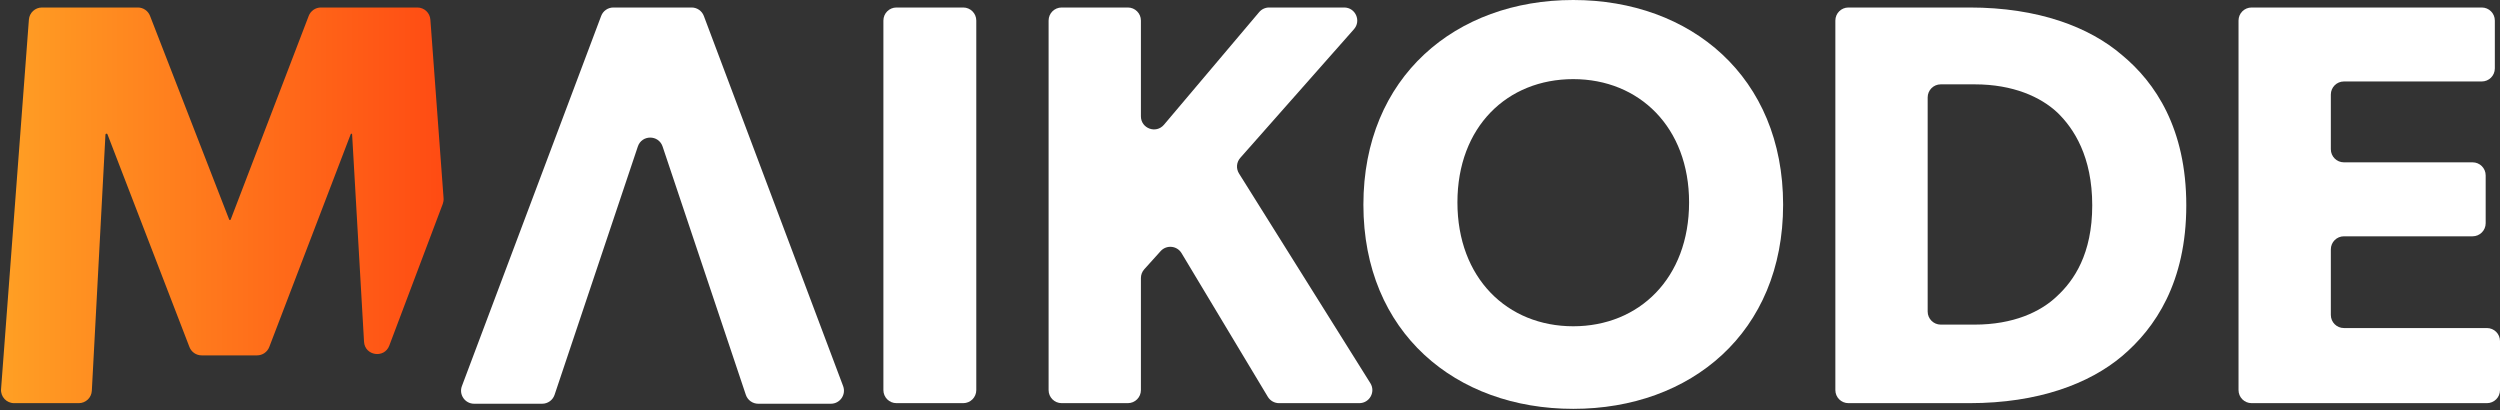 <svg width="134" height="22" viewBox="0 0 134 22" fill="none" xmlns="http://www.w3.org/2000/svg">
<rect x="0" y="0" width="134" height="22" fill="#333333" stroke="none"/>
<path d="M133.3 17.583C133.686 17.583 134 17.896 134 18.283V20.909C134 21.296 133.686 21.609 133.3 21.609H120.685C120.298 21.609 119.985 21.296 119.985 20.909V1.102C119.985 0.716 120.298 0.402 120.685 0.402H133.023C133.41 0.402 133.723 0.716 133.723 1.102V3.667C133.723 4.054 133.41 4.367 133.023 4.367H125.633C125.247 4.367 124.933 4.681 124.933 5.067V8.001C124.933 8.387 125.247 8.701 125.633 8.701H132.532C132.918 8.701 133.232 9.014 133.232 9.401V11.966C133.232 12.352 132.918 12.666 132.532 12.666H125.633C125.247 12.666 124.933 12.979 124.933 13.366V16.883C124.933 17.27 125.247 17.583 125.633 17.583H133.3Z" fill="white"/>
<path d="M117.185 11.006C117.185 15.124 115.525 17.583 113.742 19.089C111.99 20.564 109.255 21.609 105.567 21.609H99.075C98.688 21.609 98.375 21.296 98.375 20.909V1.102C98.375 0.716 98.688 0.402 99.075 0.402H105.567C109.255 0.402 111.99 1.447 113.742 2.953C115.525 4.429 117.185 6.887 117.185 11.006ZM112.144 11.006C112.144 8.393 111.161 6.887 110.269 6.027C109.378 5.197 107.903 4.521 105.844 4.521H104.023C103.637 4.521 103.323 4.834 103.323 5.221V16.699C103.323 17.085 103.637 17.399 104.023 17.399H105.844C107.903 17.399 109.378 16.723 110.269 15.862C111.161 15.032 112.144 13.618 112.144 11.006Z" fill="white"/>
<path d="M95.575 10.972C95.575 17.826 90.627 21.914 84.326 21.914C78.026 21.914 73.078 17.826 73.078 10.972C73.078 4.118 78.026 0 84.326 0C90.627 0 95.575 4.118 95.575 10.972ZM90.535 10.849C90.535 6.823 87.861 4.241 84.326 4.241C80.792 4.241 78.118 6.792 78.118 10.849C78.118 14.906 80.792 17.488 84.326 17.488C87.861 17.488 90.535 14.906 90.535 10.849Z" fill="white"/>
<path d="M66.478 8.463C66.273 8.695 66.245 9.035 66.41 9.298L73.451 20.538C73.744 21.004 73.408 21.609 72.858 21.609H68.556C68.311 21.609 68.083 21.48 67.956 21.27L63.33 13.568C63.088 13.165 62.525 13.111 62.21 13.46L61.333 14.433C61.217 14.561 61.153 14.728 61.153 14.902V20.909C61.153 21.296 60.84 21.609 60.453 21.609H56.905C56.518 21.609 56.205 21.296 56.205 20.909V1.102C56.205 0.716 56.518 0.402 56.905 0.402H60.453C60.84 0.402 61.153 0.716 61.153 1.102V6.235C61.153 6.887 61.966 7.185 62.388 6.687L67.49 0.651C67.623 0.493 67.818 0.402 68.024 0.402H72.048C72.651 0.402 72.972 1.114 72.572 1.566L66.478 8.463Z" fill="white"/>
<path d="M51.629 0.402C52.016 0.402 52.329 0.716 52.329 1.102V20.909C52.329 21.296 52.016 21.609 51.629 21.609H48.05C47.663 21.609 47.35 21.296 47.35 20.909V1.102C47.35 0.716 47.663 0.402 48.05 0.402H51.629Z" fill="white"/>
<path d="M12.283 11.766C12.29 11.783 12.306 11.795 12.325 11.795V11.795C12.343 11.795 12.36 11.783 12.366 11.766L16.547 0.852C16.651 0.581 16.911 0.402 17.201 0.402H22.37C22.737 0.402 23.041 0.685 23.068 1.051L23.776 10.628C23.783 10.73 23.768 10.832 23.733 10.927L20.866 18.524C20.599 19.231 19.555 19.071 19.512 18.317L18.873 7.2C18.872 7.18 18.855 7.164 18.835 7.164V7.164C18.82 7.164 18.806 7.174 18.8 7.188L14.433 18.598C14.329 18.869 14.069 19.048 13.779 19.048H10.807C10.518 19.048 10.258 18.87 10.154 18.6L5.761 7.2C5.753 7.178 5.732 7.164 5.709 7.164V7.164C5.679 7.164 5.654 7.187 5.652 7.217L4.922 20.947C4.902 21.318 4.595 21.609 4.223 21.609H0.755C0.347 21.609 0.026 21.263 0.057 20.857L1.549 1.05C1.577 0.685 1.881 0.402 2.247 0.402H7.389C7.678 0.402 7.937 0.58 8.041 0.849L12.283 11.766Z" fill="url(#paint0_linear_154_10)"/>
<path d="M45.191 20.694L37.726 0.856C37.624 0.583 37.363 0.402 37.071 0.402H32.877C32.585 0.402 32.324 0.583 32.222 0.856L24.758 20.694C24.585 21.151 24.924 21.64 25.413 21.64H29.061C29.362 21.64 29.629 21.448 29.725 21.163L34.188 7.853C34.401 7.216 35.301 7.216 35.515 7.853L39.977 21.163C40.073 21.448 40.34 21.64 40.641 21.64H44.535C45.025 21.64 45.363 21.151 45.191 20.694Z" fill="white"/>
<defs>
<linearGradient id="paint0_linear_154_10" x1="0" y1="11.006" x2="23.787" y2="11.006" gradientUnits="userSpaceOnUse">
<stop stop-color="#FFA024"/>
<stop offset="1" stop-color="#FF4B13"/>
</linearGradient>
</defs>
</svg>
